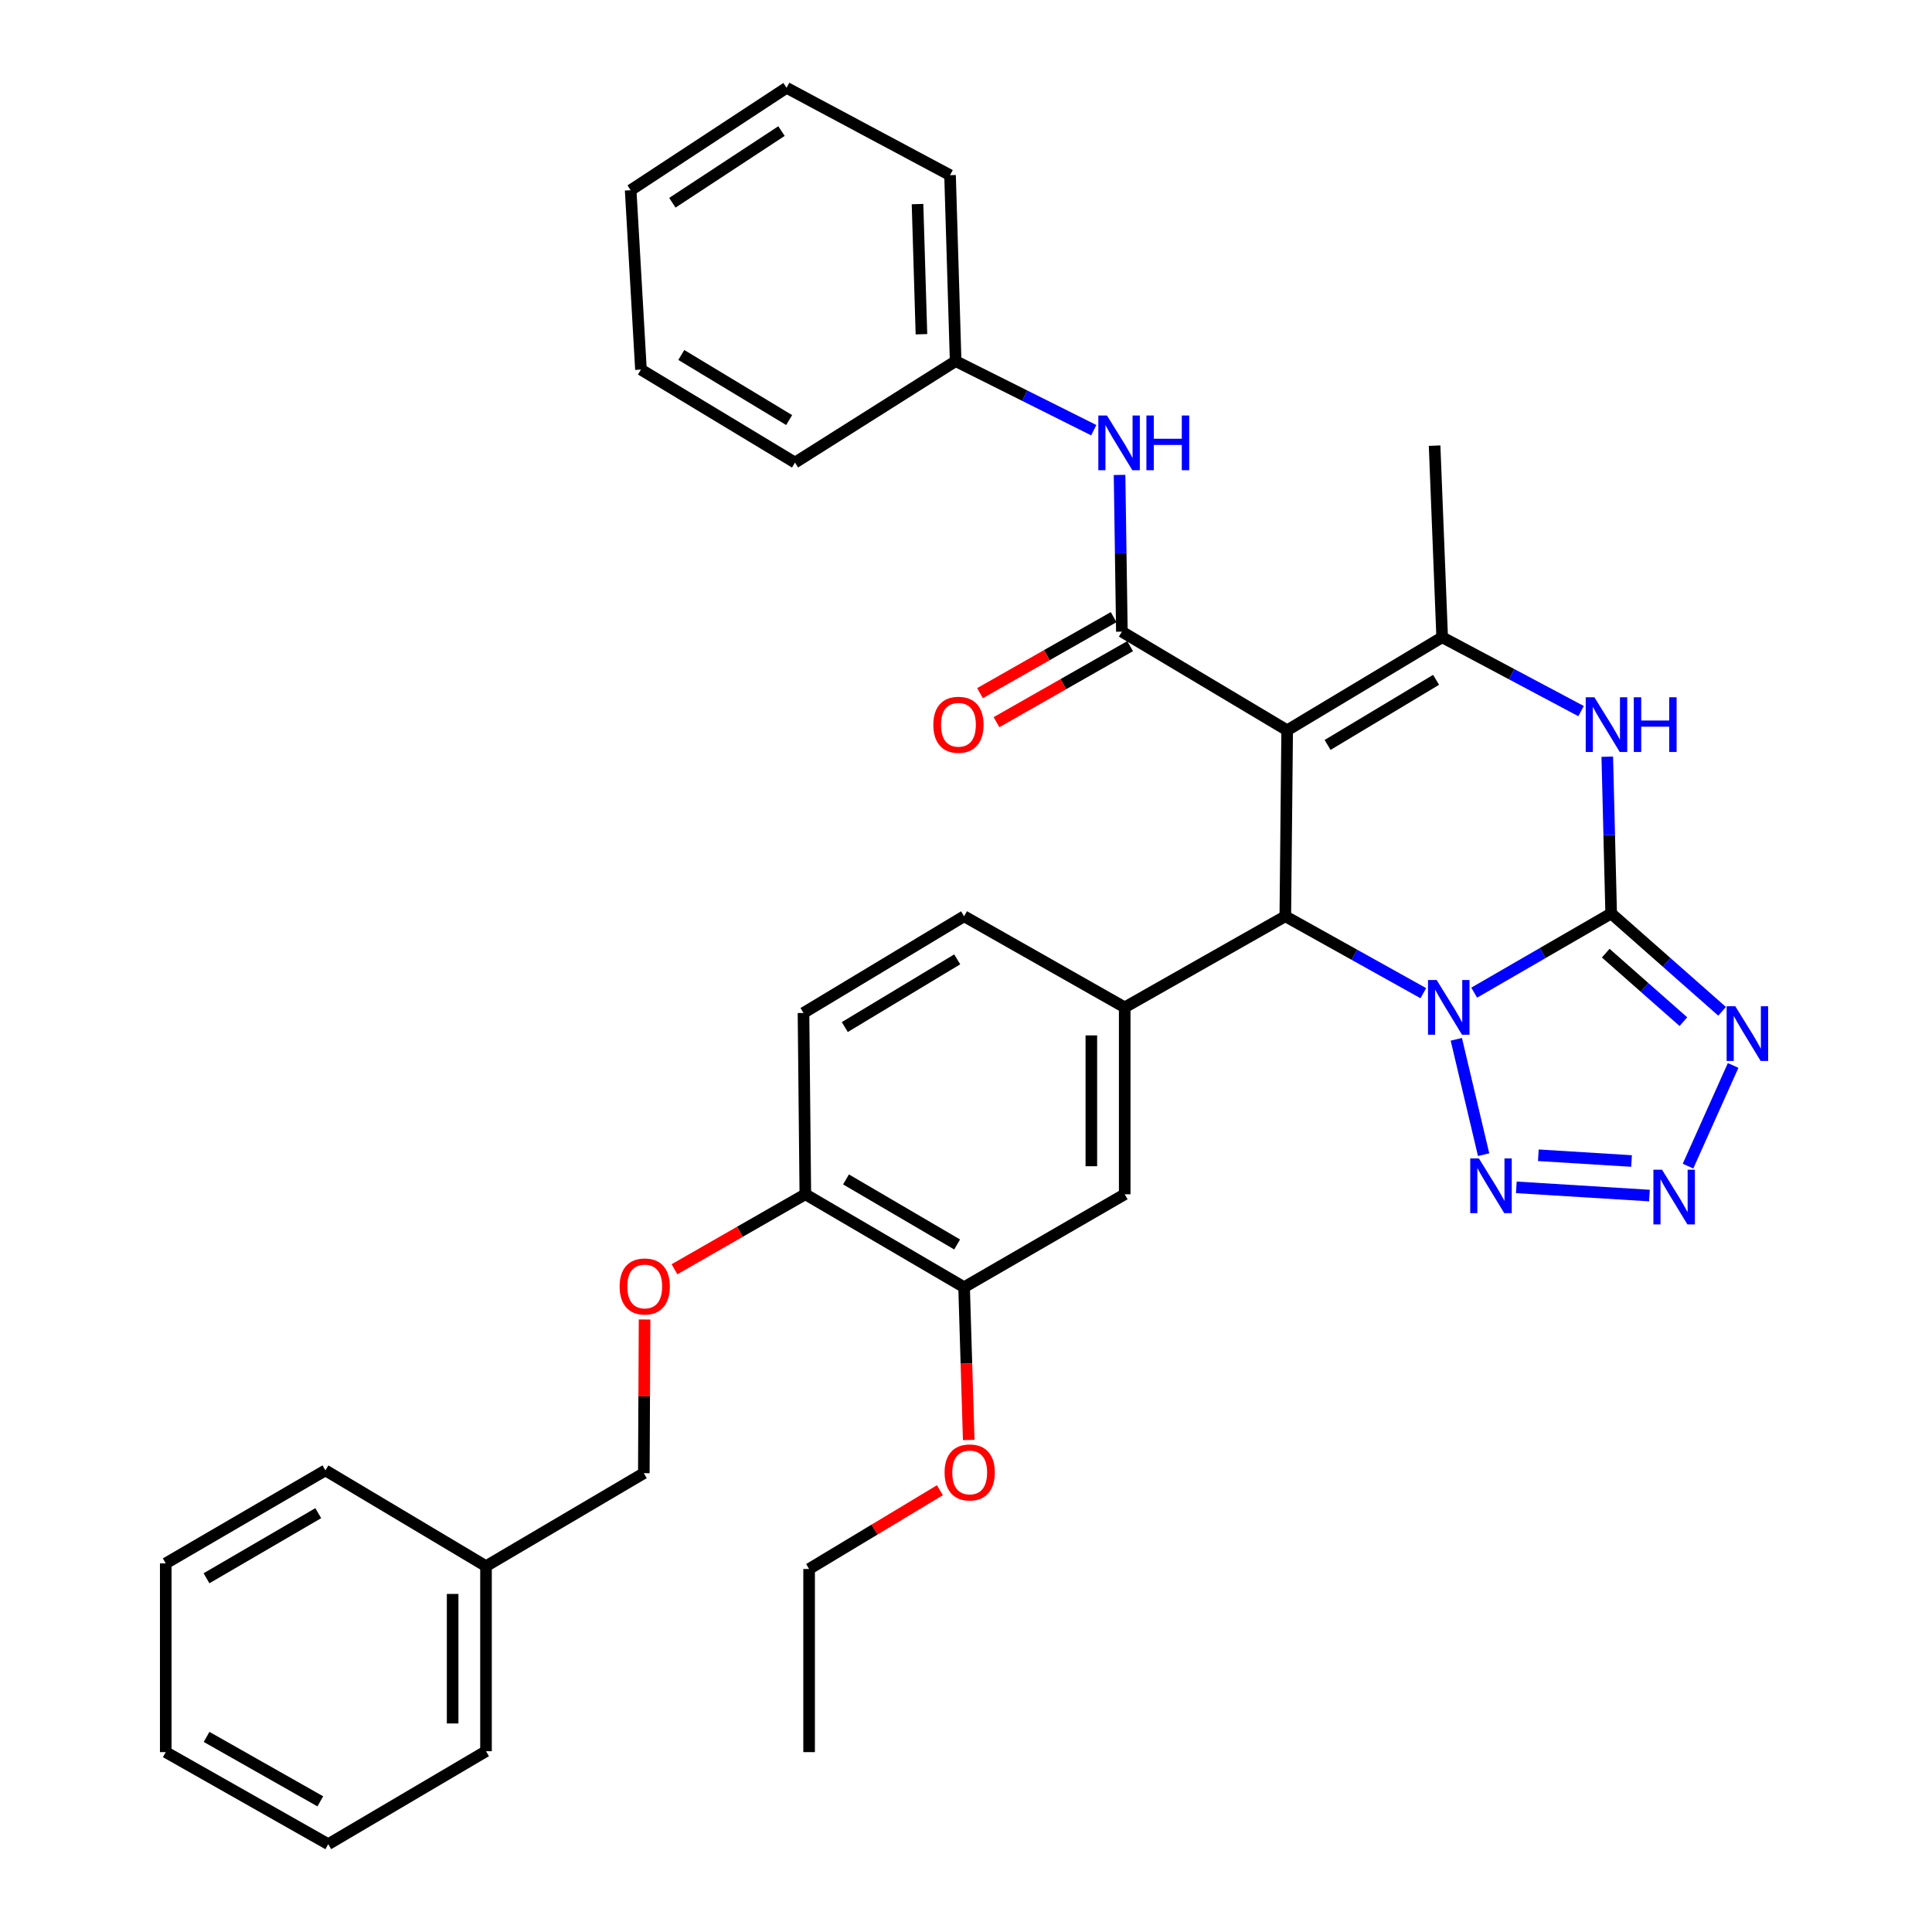 <?xml version='1.0' encoding='iso-8859-1'?>
<svg version='1.1' baseProfile='full'
              xmlns='http://www.w3.org/2000/svg'
                      xmlns:rdkit='http://www.rdkit.org/xml'
                      xmlns:xlink='http://www.w3.org/1999/xlink'
                  xml:space='preserve'
width='1000px' height='1000px' viewBox='0 0 1000 1000'>
<!-- END OF HEADER -->
<rect style='opacity:1.0;fill:#FFFFFF;stroke:none' width='1000' height='1000' x='0' y='0'> </rect>
<path class='bond-0' d='M 763.039,513.797 L 798.488,493.3' style='fill:none;fill-rule:evenodd;stroke:#0000FF;stroke-width:6px;stroke-linecap:butt;stroke-linejoin:miter;stroke-opacity:1' />
<path class='bond-0' d='M 798.488,493.3 L 833.938,472.803' style='fill:none;fill-rule:evenodd;stroke:#000000;stroke-width:6px;stroke-linecap:butt;stroke-linejoin:miter;stroke-opacity:1' />
<path class='bond-2' d='M 736.71,514.073 L 700.993,494.163' style='fill:none;fill-rule:evenodd;stroke:#0000FF;stroke-width:6px;stroke-linecap:butt;stroke-linejoin:miter;stroke-opacity:1' />
<path class='bond-2' d='M 700.993,494.163 L 665.276,474.252' style='fill:none;fill-rule:evenodd;stroke:#000000;stroke-width:6px;stroke-linecap:butt;stroke-linejoin:miter;stroke-opacity:1' />
<path class='bond-7' d='M 753.785,537.943 L 767.919,597.651' style='fill:none;fill-rule:evenodd;stroke:#0000FF;stroke-width:6px;stroke-linecap:butt;stroke-linejoin:miter;stroke-opacity:1' />
<path class='bond-3' d='M 833.938,472.803 L 862.646,498.127' style='fill:none;fill-rule:evenodd;stroke:#000000;stroke-width:6px;stroke-linecap:butt;stroke-linejoin:miter;stroke-opacity:1' />
<path class='bond-3' d='M 862.646,498.127 L 891.354,523.452' style='fill:none;fill-rule:evenodd;stroke:#0000FF;stroke-width:6px;stroke-linecap:butt;stroke-linejoin:miter;stroke-opacity:1' />
<path class='bond-3' d='M 831.123,493.354 L 851.218,511.081' style='fill:none;fill-rule:evenodd;stroke:#000000;stroke-width:6px;stroke-linecap:butt;stroke-linejoin:miter;stroke-opacity:1' />
<path class='bond-3' d='M 851.218,511.081 L 871.314,528.808' style='fill:none;fill-rule:evenodd;stroke:#0000FF;stroke-width:6px;stroke-linecap:butt;stroke-linejoin:miter;stroke-opacity:1' />
<path class='bond-5' d='M 833.938,472.803 L 832.93,432.234' style='fill:none;fill-rule:evenodd;stroke:#000000;stroke-width:6px;stroke-linecap:butt;stroke-linejoin:miter;stroke-opacity:1' />
<path class='bond-5' d='M 832.93,432.234 L 831.922,391.665' style='fill:none;fill-rule:evenodd;stroke:#0000FF;stroke-width:6px;stroke-linecap:butt;stroke-linejoin:miter;stroke-opacity:1' />
<path class='bond-1' d='M 666.236,377.998 L 665.276,474.252' style='fill:none;fill-rule:evenodd;stroke:#000000;stroke-width:6px;stroke-linecap:butt;stroke-linejoin:miter;stroke-opacity:1' />
<path class='bond-4' d='M 666.236,377.998 L 746.464,329.842' style='fill:none;fill-rule:evenodd;stroke:#000000;stroke-width:6px;stroke-linecap:butt;stroke-linejoin:miter;stroke-opacity:1' />
<path class='bond-4' d='M 687.16,385.585 L 743.32,351.876' style='fill:none;fill-rule:evenodd;stroke:#000000;stroke-width:6px;stroke-linecap:butt;stroke-linejoin:miter;stroke-opacity:1' />
<path class='bond-6' d='M 666.236,377.998 L 580.682,326.944' style='fill:none;fill-rule:evenodd;stroke:#000000;stroke-width:6px;stroke-linecap:butt;stroke-linejoin:miter;stroke-opacity:1' />
<path class='bond-9' d='M 665.276,474.252 L 582.15,521.41' style='fill:none;fill-rule:evenodd;stroke:#000000;stroke-width:6px;stroke-linecap:butt;stroke-linejoin:miter;stroke-opacity:1' />
<path class='bond-35' d='M 897.061,551.477 L 873.718,603.577' style='fill:none;fill-rule:evenodd;stroke:#0000FF;stroke-width:6px;stroke-linecap:butt;stroke-linejoin:miter;stroke-opacity:1' />
<path class='bond-19' d='M 746.464,329.842 L 742.549,230.67' style='fill:none;fill-rule:evenodd;stroke:#000000;stroke-width:6px;stroke-linecap:butt;stroke-linejoin:miter;stroke-opacity:1' />
<path class='bond-36' d='M 746.464,329.842 L 782.413,348.956' style='fill:none;fill-rule:evenodd;stroke:#000000;stroke-width:6px;stroke-linecap:butt;stroke-linejoin:miter;stroke-opacity:1' />
<path class='bond-36' d='M 782.413,348.956 L 818.362,368.07' style='fill:none;fill-rule:evenodd;stroke:#0000FF;stroke-width:6px;stroke-linecap:butt;stroke-linejoin:miter;stroke-opacity:1' />
<path class='bond-10' d='M 580.682,326.944 L 580.08,286.384' style='fill:none;fill-rule:evenodd;stroke:#000000;stroke-width:6px;stroke-linecap:butt;stroke-linejoin:miter;stroke-opacity:1' />
<path class='bond-10' d='M 580.08,286.384 L 579.479,245.824' style='fill:none;fill-rule:evenodd;stroke:#0000FF;stroke-width:6px;stroke-linecap:butt;stroke-linejoin:miter;stroke-opacity:1' />
<path class='bond-13' d='M 576.412,319.436 L 541.831,339.106' style='fill:none;fill-rule:evenodd;stroke:#000000;stroke-width:6px;stroke-linecap:butt;stroke-linejoin:miter;stroke-opacity:1' />
<path class='bond-13' d='M 541.831,339.106 L 507.25,358.775' style='fill:none;fill-rule:evenodd;stroke:#FF0000;stroke-width:6px;stroke-linecap:butt;stroke-linejoin:miter;stroke-opacity:1' />
<path class='bond-13' d='M 584.952,334.451 L 550.371,354.121' style='fill:none;fill-rule:evenodd;stroke:#000000;stroke-width:6px;stroke-linecap:butt;stroke-linejoin:miter;stroke-opacity:1' />
<path class='bond-13' d='M 550.371,354.121 L 515.791,373.79' style='fill:none;fill-rule:evenodd;stroke:#FF0000;stroke-width:6px;stroke-linecap:butt;stroke-linejoin:miter;stroke-opacity:1' />
<path class='bond-8' d='M 784.847,614.567 L 853.751,618.815' style='fill:none;fill-rule:evenodd;stroke:#0000FF;stroke-width:6px;stroke-linecap:butt;stroke-linejoin:miter;stroke-opacity:1' />
<path class='bond-8' d='M 796.245,597.963 L 844.478,600.936' style='fill:none;fill-rule:evenodd;stroke:#0000FF;stroke-width:6px;stroke-linecap:butt;stroke-linejoin:miter;stroke-opacity:1' />
<path class='bond-11' d='M 582.15,521.41 L 582.15,618.154' style='fill:none;fill-rule:evenodd;stroke:#000000;stroke-width:6px;stroke-linecap:butt;stroke-linejoin:miter;stroke-opacity:1' />
<path class='bond-11' d='M 564.876,535.922 L 564.876,603.642' style='fill:none;fill-rule:evenodd;stroke:#000000;stroke-width:6px;stroke-linecap:butt;stroke-linejoin:miter;stroke-opacity:1' />
<path class='bond-15' d='M 582.15,521.41 L 499.014,474.252' style='fill:none;fill-rule:evenodd;stroke:#000000;stroke-width:6px;stroke-linecap:butt;stroke-linejoin:miter;stroke-opacity:1' />
<path class='bond-18' d='M 566.128,222.668 L 530.383,204.793' style='fill:none;fill-rule:evenodd;stroke:#0000FF;stroke-width:6px;stroke-linecap:butt;stroke-linejoin:miter;stroke-opacity:1' />
<path class='bond-18' d='M 530.383,204.793 L 494.638,186.919' style='fill:none;fill-rule:evenodd;stroke:#000000;stroke-width:6px;stroke-linecap:butt;stroke-linejoin:miter;stroke-opacity:1' />
<path class='bond-12' d='M 582.15,618.154 L 499.014,666.262' style='fill:none;fill-rule:evenodd;stroke:#000000;stroke-width:6px;stroke-linecap:butt;stroke-linejoin:miter;stroke-opacity:1' />
<path class='bond-21' d='M 499.014,666.262 L 500.211,705.796' style='fill:none;fill-rule:evenodd;stroke:#000000;stroke-width:6px;stroke-linecap:butt;stroke-linejoin:miter;stroke-opacity:1' />
<path class='bond-21' d='M 500.211,705.796 L 501.407,745.33' style='fill:none;fill-rule:evenodd;stroke:#FF0000;stroke-width:6px;stroke-linecap:butt;stroke-linejoin:miter;stroke-opacity:1' />
<path class='bond-37' d='M 499.014,666.262 L 416.838,618.154' style='fill:none;fill-rule:evenodd;stroke:#000000;stroke-width:6px;stroke-linecap:butt;stroke-linejoin:miter;stroke-opacity:1' />
<path class='bond-37' d='M 495.415,644.139 L 437.892,610.463' style='fill:none;fill-rule:evenodd;stroke:#000000;stroke-width:6px;stroke-linecap:butt;stroke-linejoin:miter;stroke-opacity:1' />
<path class='bond-14' d='M 416.838,618.154 L 415.888,524.308' style='fill:none;fill-rule:evenodd;stroke:#000000;stroke-width:6px;stroke-linecap:butt;stroke-linejoin:miter;stroke-opacity:1' />
<path class='bond-16' d='M 416.838,618.154 L 382.973,637.562' style='fill:none;fill-rule:evenodd;stroke:#000000;stroke-width:6px;stroke-linecap:butt;stroke-linejoin:miter;stroke-opacity:1' />
<path class='bond-16' d='M 382.973,637.562 L 349.107,656.969' style='fill:none;fill-rule:evenodd;stroke:#FF0000;stroke-width:6px;stroke-linecap:butt;stroke-linejoin:miter;stroke-opacity:1' />
<path class='bond-17' d='M 499.014,474.252 L 415.888,524.308' style='fill:none;fill-rule:evenodd;stroke:#000000;stroke-width:6px;stroke-linecap:butt;stroke-linejoin:miter;stroke-opacity:1' />
<path class='bond-17' d='M 495.456,496.559 L 437.268,531.598' style='fill:none;fill-rule:evenodd;stroke:#000000;stroke-width:6px;stroke-linecap:butt;stroke-linejoin:miter;stroke-opacity:1' />
<path class='bond-20' d='M 333.629,682.97 L 333.435,722.743' style='fill:none;fill-rule:evenodd;stroke:#FF0000;stroke-width:6px;stroke-linecap:butt;stroke-linejoin:miter;stroke-opacity:1' />
<path class='bond-20' d='M 333.435,722.743 L 333.242,762.516' style='fill:none;fill-rule:evenodd;stroke:#000000;stroke-width:6px;stroke-linecap:butt;stroke-linejoin:miter;stroke-opacity:1' />
<path class='bond-24' d='M 494.638,186.919 L 491.74,90.674' style='fill:none;fill-rule:evenodd;stroke:#000000;stroke-width:6px;stroke-linecap:butt;stroke-linejoin:miter;stroke-opacity:1' />
<path class='bond-24' d='M 476.937,173.002 L 474.909,105.631' style='fill:none;fill-rule:evenodd;stroke:#000000;stroke-width:6px;stroke-linecap:butt;stroke-linejoin:miter;stroke-opacity:1' />
<path class='bond-25' d='M 494.638,186.919 L 411.493,239.432' style='fill:none;fill-rule:evenodd;stroke:#000000;stroke-width:6px;stroke-linecap:butt;stroke-linejoin:miter;stroke-opacity:1' />
<path class='bond-22' d='M 333.242,762.516 L 251.555,810.653' style='fill:none;fill-rule:evenodd;stroke:#000000;stroke-width:6px;stroke-linecap:butt;stroke-linejoin:miter;stroke-opacity:1' />
<path class='bond-23' d='M 486.487,771.336 L 452.641,791.719' style='fill:none;fill-rule:evenodd;stroke:#FF0000;stroke-width:6px;stroke-linecap:butt;stroke-linejoin:miter;stroke-opacity:1' />
<path class='bond-23' d='M 452.641,791.719 L 418.796,812.102' style='fill:none;fill-rule:evenodd;stroke:#000000;stroke-width:6px;stroke-linecap:butt;stroke-linejoin:miter;stroke-opacity:1' />
<path class='bond-26' d='M 251.555,810.653 L 251.555,906.428' style='fill:none;fill-rule:evenodd;stroke:#000000;stroke-width:6px;stroke-linecap:butt;stroke-linejoin:miter;stroke-opacity:1' />
<path class='bond-26' d='M 234.281,825.019 L 234.281,892.062' style='fill:none;fill-rule:evenodd;stroke:#000000;stroke-width:6px;stroke-linecap:butt;stroke-linejoin:miter;stroke-opacity:1' />
<path class='bond-27' d='M 251.555,810.653 L 168.429,761.067' style='fill:none;fill-rule:evenodd;stroke:#000000;stroke-width:6px;stroke-linecap:butt;stroke-linejoin:miter;stroke-opacity:1' />
<path class='bond-28' d='M 418.796,812.102 L 418.796,906.898' style='fill:none;fill-rule:evenodd;stroke:#000000;stroke-width:6px;stroke-linecap:butt;stroke-linejoin:miter;stroke-opacity:1' />
<path class='bond-30' d='M 491.74,90.674 L 407.126,45.455' style='fill:none;fill-rule:evenodd;stroke:#000000;stroke-width:6px;stroke-linecap:butt;stroke-linejoin:miter;stroke-opacity:1' />
<path class='bond-29' d='M 411.493,239.432 L 331.754,191.295' style='fill:none;fill-rule:evenodd;stroke:#000000;stroke-width:6px;stroke-linecap:butt;stroke-linejoin:miter;stroke-opacity:1' />
<path class='bond-29' d='M 408.46,217.423 L 352.643,183.727' style='fill:none;fill-rule:evenodd;stroke:#000000;stroke-width:6px;stroke-linecap:butt;stroke-linejoin:miter;stroke-opacity:1' />
<path class='bond-31' d='M 251.555,906.428 L 169.897,954.545' style='fill:none;fill-rule:evenodd;stroke:#000000;stroke-width:6px;stroke-linecap:butt;stroke-linejoin:miter;stroke-opacity:1' />
<path class='bond-32' d='M 168.429,761.067 L 85.792,809.204' style='fill:none;fill-rule:evenodd;stroke:#000000;stroke-width:6px;stroke-linecap:butt;stroke-linejoin:miter;stroke-opacity:1' />
<path class='bond-32' d='M 164.728,783.214 L 106.882,816.91' style='fill:none;fill-rule:evenodd;stroke:#000000;stroke-width:6px;stroke-linecap:butt;stroke-linejoin:miter;stroke-opacity:1' />
<path class='bond-33' d='M 331.754,191.295 L 326.428,98.457' style='fill:none;fill-rule:evenodd;stroke:#000000;stroke-width:6px;stroke-linecap:butt;stroke-linejoin:miter;stroke-opacity:1' />
<path class='bond-38' d='M 407.126,45.455 L 326.428,98.457' style='fill:none;fill-rule:evenodd;stroke:#000000;stroke-width:6px;stroke-linecap:butt;stroke-linejoin:miter;stroke-opacity:1' />
<path class='bond-38' d='M 404.505,67.843 L 348.016,104.945' style='fill:none;fill-rule:evenodd;stroke:#000000;stroke-width:6px;stroke-linecap:butt;stroke-linejoin:miter;stroke-opacity:1' />
<path class='bond-39' d='M 169.897,954.545 L 85.792,906.898' style='fill:none;fill-rule:evenodd;stroke:#000000;stroke-width:6px;stroke-linecap:butt;stroke-linejoin:miter;stroke-opacity:1' />
<path class='bond-39' d='M 165.796,932.369 L 106.923,899.016' style='fill:none;fill-rule:evenodd;stroke:#000000;stroke-width:6px;stroke-linecap:butt;stroke-linejoin:miter;stroke-opacity:1' />
<path class='bond-34' d='M 85.792,809.204 L 85.792,906.898' style='fill:none;fill-rule:evenodd;stroke:#000000;stroke-width:6px;stroke-linecap:butt;stroke-linejoin:miter;stroke-opacity:1' />
<path  class='atom-0' d='M 743.611 507.25
L 752.891 522.25
Q 753.811 523.73, 755.291 526.41
Q 756.771 529.09, 756.851 529.25
L 756.851 507.25
L 760.611 507.25
L 760.611 535.57
L 756.731 535.57
L 746.771 519.17
Q 745.611 517.25, 744.371 515.05
Q 743.171 512.85, 742.811 512.17
L 742.811 535.57
L 739.131 535.57
L 739.131 507.25
L 743.611 507.25
' fill='#0000FF'/>
<path  class='atom-4' d='M 898.184 520.839
L 907.464 535.839
Q 908.384 537.319, 909.864 539.999
Q 911.344 542.679, 911.424 542.839
L 911.424 520.839
L 915.184 520.839
L 915.184 549.159
L 911.304 549.159
L 901.344 532.759
Q 900.184 530.839, 898.944 528.639
Q 897.744 526.439, 897.384 525.759
L 897.384 549.159
L 893.704 549.159
L 893.704 520.839
L 898.184 520.839
' fill='#0000FF'/>
<path  class='atom-6' d='M 825.25 360.901
L 834.53 375.901
Q 835.45 377.381, 836.93 380.061
Q 838.41 382.741, 838.49 382.901
L 838.49 360.901
L 842.25 360.901
L 842.25 389.221
L 838.37 389.221
L 828.41 372.821
Q 827.25 370.901, 826.01 368.701
Q 824.81 366.501, 824.45 365.821
L 824.45 389.221
L 820.77 389.221
L 820.77 360.901
L 825.25 360.901
' fill='#0000FF'/>
<path  class='atom-6' d='M 845.65 360.901
L 849.49 360.901
L 849.49 372.941
L 863.97 372.941
L 863.97 360.901
L 867.81 360.901
L 867.81 389.221
L 863.97 389.221
L 863.97 376.141
L 849.49 376.141
L 849.49 389.221
L 845.65 389.221
L 845.65 360.901
' fill='#0000FF'/>
<path  class='atom-8' d='M 765.472 599.599
L 774.752 614.599
Q 775.672 616.079, 777.152 618.759
Q 778.632 621.439, 778.712 621.599
L 778.712 599.599
L 782.472 599.599
L 782.472 627.919
L 778.592 627.919
L 768.632 611.519
Q 767.472 609.599, 766.232 607.399
Q 765.032 605.199, 764.672 604.519
L 764.672 627.919
L 760.992 627.919
L 760.992 599.599
L 765.472 599.599
' fill='#0000FF'/>
<path  class='atom-9' d='M 860.277 605.443
L 869.557 620.443
Q 870.477 621.923, 871.957 624.603
Q 873.437 627.283, 873.517 627.443
L 873.517 605.443
L 877.277 605.443
L 877.277 633.763
L 873.397 633.763
L 863.437 617.363
Q 862.277 615.443, 861.037 613.243
Q 859.837 611.043, 859.477 610.363
L 859.477 633.763
L 855.797 633.763
L 855.797 605.443
L 860.277 605.443
' fill='#0000FF'/>
<path  class='atom-11' d='M 572.973 215.061
L 582.253 230.061
Q 583.173 231.541, 584.653 234.221
Q 586.133 236.901, 586.213 237.061
L 586.213 215.061
L 589.973 215.061
L 589.973 243.381
L 586.093 243.381
L 576.133 226.981
Q 574.973 225.061, 573.733 222.861
Q 572.533 220.661, 572.173 219.981
L 572.173 243.381
L 568.493 243.381
L 568.493 215.061
L 572.973 215.061
' fill='#0000FF'/>
<path  class='atom-11' d='M 593.373 215.061
L 597.213 215.061
L 597.213 227.101
L 611.693 227.101
L 611.693 215.061
L 615.533 215.061
L 615.533 243.381
L 611.693 243.381
L 611.693 230.301
L 597.213 230.301
L 597.213 243.381
L 593.373 243.381
L 593.373 215.061
' fill='#0000FF'/>
<path  class='atom-14' d='M 483.087 375.141
Q 483.087 368.341, 486.447 364.541
Q 489.807 360.741, 496.087 360.741
Q 502.367 360.741, 505.727 364.541
Q 509.087 368.341, 509.087 375.141
Q 509.087 382.021, 505.687 385.941
Q 502.287 389.821, 496.087 389.821
Q 489.847 389.821, 486.447 385.941
Q 483.087 382.061, 483.087 375.141
M 496.087 386.621
Q 500.407 386.621, 502.727 383.741
Q 505.087 380.821, 505.087 375.141
Q 505.087 369.581, 502.727 366.781
Q 500.407 363.941, 496.087 363.941
Q 491.767 363.941, 489.407 366.741
Q 487.087 369.541, 487.087 375.141
Q 487.087 380.861, 489.407 383.741
Q 491.767 386.621, 496.087 386.621
' fill='#FF0000'/>
<path  class='atom-17' d='M 320.712 665.872
Q 320.712 659.072, 324.072 655.272
Q 327.432 651.472, 333.712 651.472
Q 339.992 651.472, 343.352 655.272
Q 346.712 659.072, 346.712 665.872
Q 346.712 672.752, 343.312 676.672
Q 339.912 680.552, 333.712 680.552
Q 327.472 680.552, 324.072 676.672
Q 320.712 672.792, 320.712 665.872
M 333.712 677.352
Q 338.032 677.352, 340.352 674.472
Q 342.712 671.552, 342.712 665.872
Q 342.712 660.312, 340.352 657.512
Q 338.032 654.672, 333.712 654.672
Q 329.392 654.672, 327.032 657.472
Q 324.712 660.272, 324.712 665.872
Q 324.712 671.592, 327.032 674.472
Q 329.392 677.352, 333.712 677.352
' fill='#FF0000'/>
<path  class='atom-22' d='M 488.913 762.126
Q 488.913 755.326, 492.273 751.526
Q 495.633 747.726, 501.913 747.726
Q 508.193 747.726, 511.553 751.526
Q 514.913 755.326, 514.913 762.126
Q 514.913 769.006, 511.513 772.926
Q 508.113 776.806, 501.913 776.806
Q 495.673 776.806, 492.273 772.926
Q 488.913 769.046, 488.913 762.126
M 501.913 773.606
Q 506.233 773.606, 508.553 770.726
Q 510.913 767.806, 510.913 762.126
Q 510.913 756.566, 508.553 753.766
Q 506.233 750.926, 501.913 750.926
Q 497.593 750.926, 495.233 753.726
Q 492.913 756.526, 492.913 762.126
Q 492.913 767.846, 495.233 770.726
Q 497.593 773.606, 501.913 773.606
' fill='#FF0000'/>
</svg>
